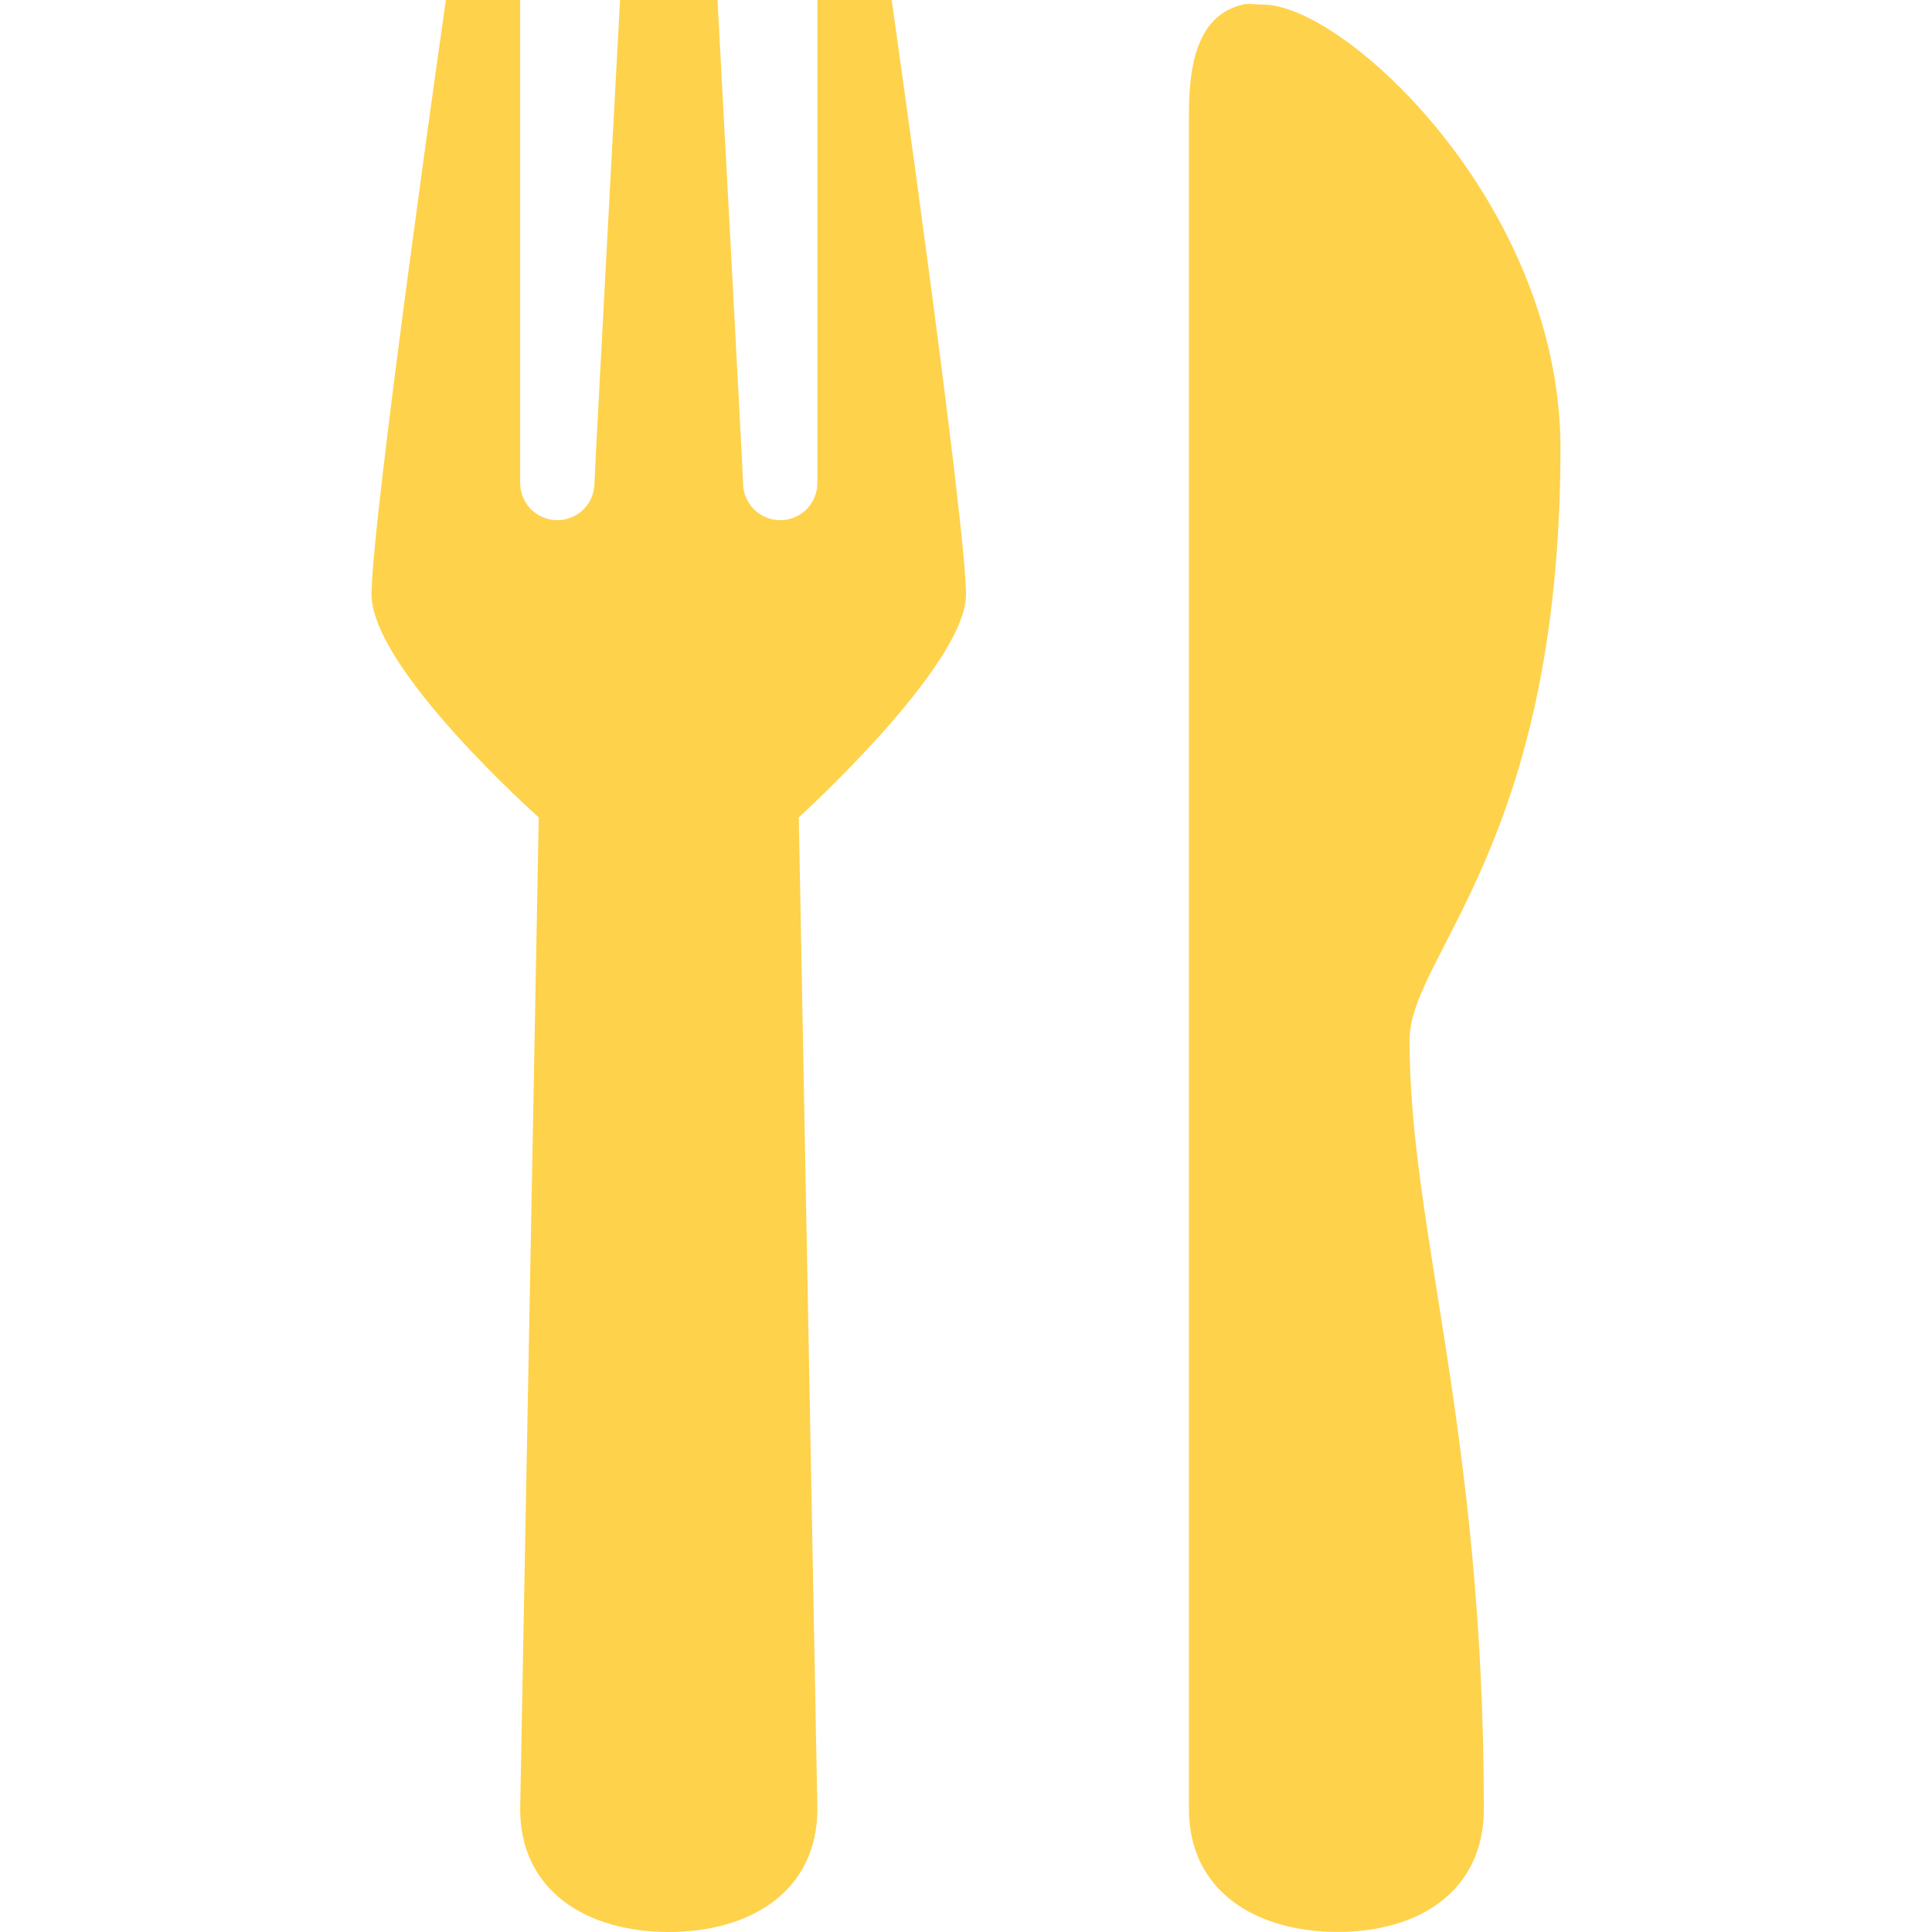 <svg width="26" height="26" viewBox="0 0 26 26" fill="none" xmlns="http://www.w3.org/2000/svg">
<path d="M6 0C6 0 5 7 5 8C5 9 7.25 11 7.25 11L7 24.344C7 25.448 7.896 26 9 26C10.104 26 11 25.448 11 24.344L10.75 11C10.75 11 13 8.958 13 8C13 7.042 12 0 12 0H11V6.5C11 6.633 10.947 6.76 10.854 6.854C10.76 6.947 10.633 7 10.5 7C10.367 7 10.24 6.947 10.146 6.854C10.053 6.76 10 6.633 10 6.5C10 6.407 9.656 0 9.656 0H8.344C8.344 0 8 6.407 8 6.5C8 6.633 7.947 6.76 7.854 6.854C7.76 6.947 7.633 7 7.5 7C7.367 7 7.24 6.947 7.146 6.854C7.053 6.76 7 6.633 7 6.5V0H6ZM16.719 0.063C16.13 0.204 16 0.835 16 1.53V24.343C16 25.447 16.896 25.999 18 25.999C19.104 25.999 19.969 25.446 19.969 24.343C19.969 19.256 18.969 16.544 18.969 13.999C18.969 12.851 21 11.373 21 6.03C21 2.762 18.104 0.062 17 0.062C16.896 0.062 16.803 0.042 16.719 0.062V0.063Z" fill="#ffd24c"/>
</svg>

